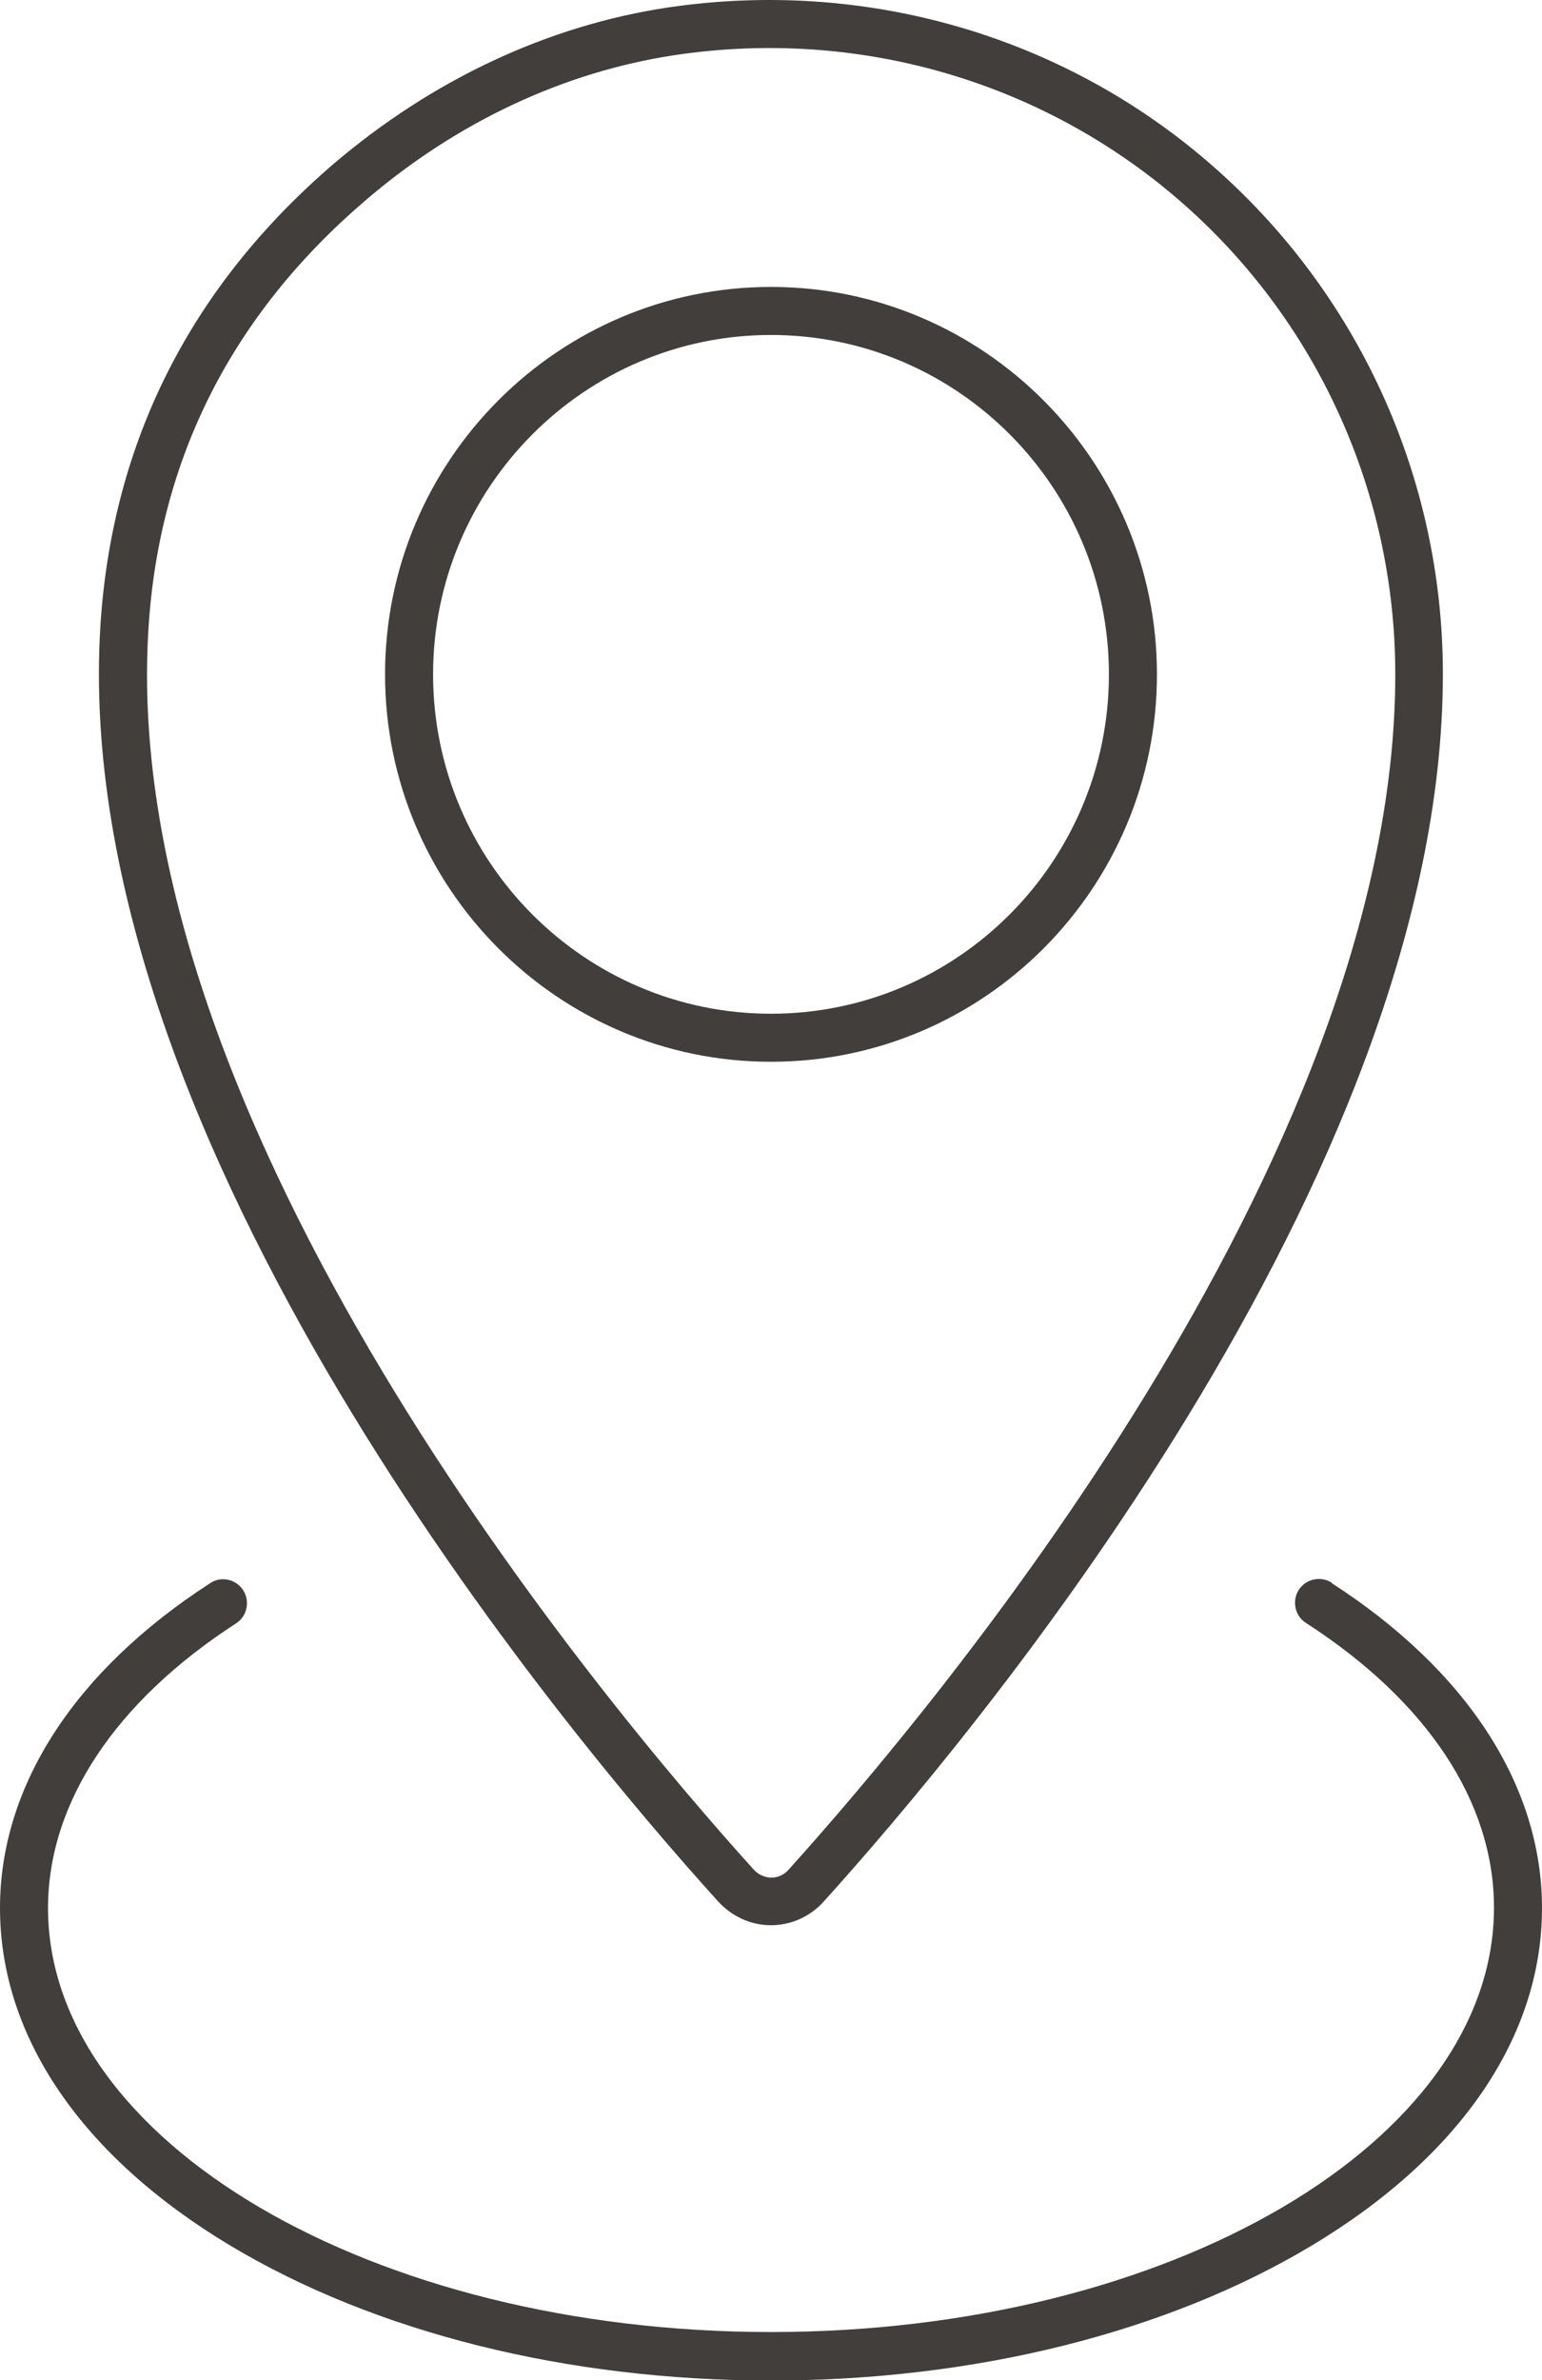 <?xml version="1.0" encoding="UTF-8"?><svg id="Calque_2" xmlns="http://www.w3.org/2000/svg" width="35" height="54" viewBox="0 0 35 54"><defs><style>.cls-1{fill:#413e3b;stroke-width:0px;}</style></defs><g id="Calque_1-2"><path class="cls-1" d="M26.26,15.3c0-4.84-3.93-8.79-8.76-8.79s-8.76,3.94-8.76,8.79,3.93,8.79,8.76,8.79,8.76-3.94,8.76-8.79ZM9.83,15.3c0-4.24,3.44-7.7,7.67-7.7s7.67,3.45,7.67,7.7-3.44,7.7-7.67,7.7-7.67-3.45-7.67-7.7ZM17.5,43.68h0c.45,0,.88-.19,1.19-.53,3.3-3.65,14.06-16.43,14.06-27.86,0-4.46-1.93-8.68-5.3-11.59C24.09.79,19.61-.49,15.16.17c-2.73.41-5.35,1.64-7.59,3.55-3.24,2.78-5.02,6.3-5.29,10.46-.74,11.67,10.54,25.12,14.02,28.96.31.34.74.54,1.2.54ZM3.37,14.26c.24-3.86,1.9-7.12,4.91-9.7,2.08-1.79,4.52-2.93,7.04-3.31,4.14-.62,8.3.58,11.43,3.28,3.13,2.7,4.92,6.63,4.92,10.77,0,11.04-10.55,23.55-13.78,27.13-.1.11-.24.17-.38.17s-.29-.06-.4-.18c-3.4-3.76-14.45-16.91-13.74-28.16ZM30.23,35.91c-.25-.16-.59-.09-.75.16-.16.25-.09.59.16.75,2.76,1.78,4.27,4.07,4.27,6.46,0,5.31-7.36,9.63-16.41,9.63S1.09,48.59,1.09,43.29c0-2.38,1.52-4.68,4.27-6.46.25-.16.32-.5.16-.75-.16-.25-.5-.33-.75-.16-3.08,1.99-4.77,4.61-4.77,7.37,0,2.92,1.86,5.64,5.23,7.66,3.29,1.97,7.64,3.06,12.27,3.06s8.98-1.09,12.27-3.06c3.37-2.02,5.23-4.74,5.23-7.66,0-2.76-1.69-5.38-4.77-7.37Z"/></g></svg>